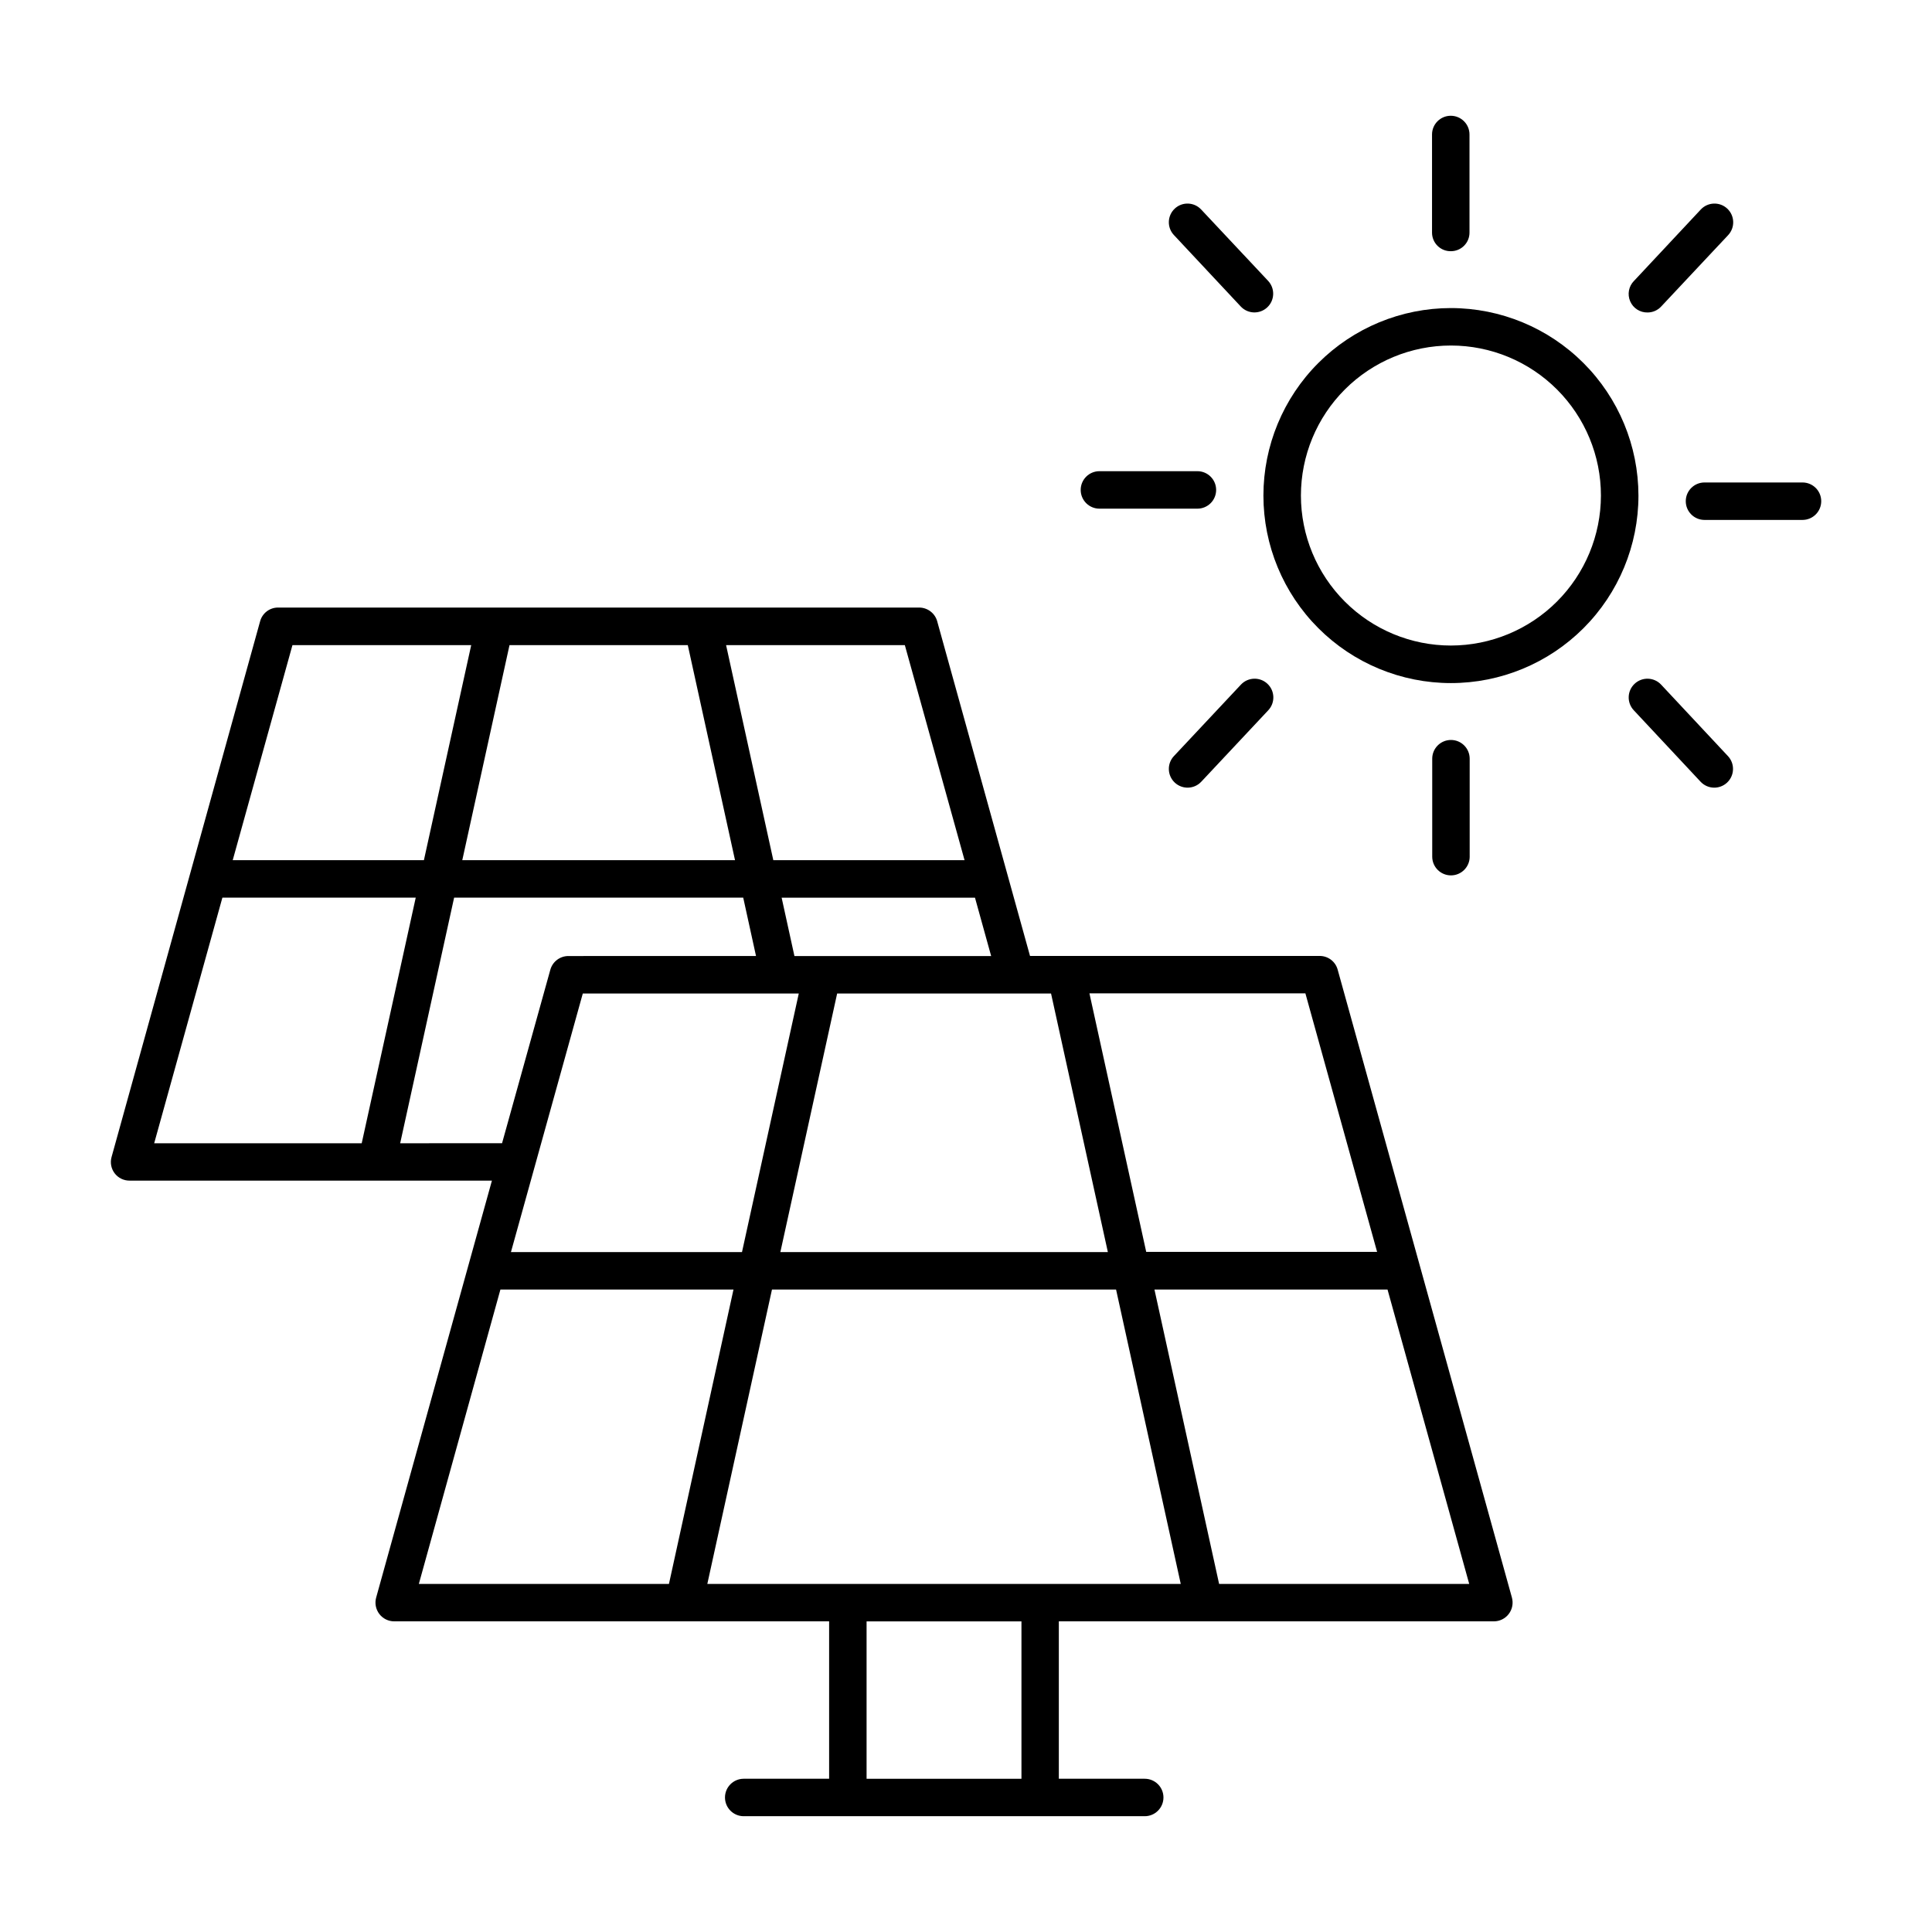 <?xml version="1.0" encoding="UTF-8"?>
<!-- The Best Svg Icon site in the world: iconSvg.co, Visit us! https://iconsvg.co -->
<svg fill="#000000" width="800px" height="800px" version="1.1" viewBox="144 144 512 512" xmlns="http://www.w3.org/2000/svg">
 <g>
  <path d="m528.51 225.64c-13.176 0-25.816 5.234-35.137 14.555-9.32 9.316-14.555 21.957-14.555 35.137 0 13.18 5.234 25.816 14.555 35.137 9.32 9.32 21.961 14.555 35.137 14.555 13.18 0 25.82-5.234 35.141-14.555 9.316-9.32 14.555-21.957 14.555-35.137-0.016-13.176-5.254-25.809-14.57-35.125-9.316-9.316-21.949-14.555-35.125-14.566zm0 89.438v-0.004c-10.543 0-20.656-4.188-28.109-11.645-7.457-7.457-11.645-17.566-11.645-28.113 0.004-10.543 4.191-20.652 11.648-28.109 7.457-7.453 17.57-11.641 28.113-11.641 10.543 0.004 20.656 4.195 28.109 11.652 7.453 7.457 11.641 17.57 11.637 28.113-0.016 10.535-4.207 20.637-11.66 28.09-7.453 7.449-17.555 11.641-28.094 11.652z"/>
  <path d="m528.51 210.57c1.316 0 2.574-0.523 3.496-1.457 0.926-0.934 1.438-2.195 1.426-3.512v-25.957c0-2.742-2.223-4.965-4.965-4.965-2.742 0-4.965 2.223-4.965 4.965v25.957c-0.012 1.332 0.512 2.609 1.457 3.543 0.941 0.938 2.223 1.453 3.551 1.426z"/>
  <path d="m533.48 371.02v-25.957c0-2.742-2.219-4.965-4.961-4.965s-4.965 2.223-4.965 4.965v25.957c0 2.742 2.223 4.965 4.965 4.965s4.965-2.223 4.965-4.965z"/>
  <path d="m621.68 271.86h-25.969c-2.742 0-4.965 2.223-4.965 4.961 0 2.742 2.223 4.965 4.965 4.965h25.969c2.742 0 4.965-2.223 4.965-4.965 0-2.738-2.223-4.961-4.965-4.961z"/>
  <path d="m435.36 278.8h25.969-0.004c2.742 0 4.965-2.223 4.965-4.965 0-2.742-2.223-4.965-4.965-4.965h-25.965c-2.742 0-4.965 2.223-4.965 4.965 0 2.742 2.223 4.965 4.965 4.965z"/>
  <path d="m580.59 226.81c1.371 0.008 2.684-0.559 3.621-1.562l17.762-18.934c1.875-2 1.777-5.141-0.223-7.019s-5.144-1.777-7.019 0.223l-17.711 18.934-0.004-0.004c-1.398 1.43-1.797 3.562-1 5.402 0.793 1.836 2.621 3.008 4.621 2.961z"/>
  <path d="m472.82 225.23c1.875 2 5.019 2.098 7.019 0.219 2-1.875 2.098-5.019 0.223-7.019l-17.762-18.93c-1.879-1.988-5.012-2.078-6.996-0.199-1.988 1.879-2.074 5.012-0.199 6.996z"/>
  <path d="m584.21 325.43c-1.879-2-5.023-2.098-7.023-0.219-2 1.875-2.098 5.019-0.219 7.019l17.711 18.941c1.879 2 5.019 2.098 7.019 0.223 2-1.879 2.102-5.023 0.223-7.023z"/>
  <path d="m455.1 344.37c-1.875 2-1.777 5.144 0.223 7.023 2 1.875 5.144 1.777 7.019-0.223l17.762-18.941c1.879-2 1.777-5.144-0.219-7.019-2-1.879-5.144-1.781-7.023 0.219z"/>
  <path d="m498.5 400.98c-0.582-2.16-2.543-3.656-4.781-3.644h-76.754l-24.602-88.699 0.004 0.004c-0.605-2.148-2.562-3.633-4.793-3.633h-169.86c-2.234-0.016-4.195 1.477-4.781 3.633l-39.359 141.95c-0.434 1.492-0.133 3.106 0.809 4.344 0.941 1.238 2.418 1.961 3.973 1.941h96.008l-30.68 110.5c-0.414 1.496-0.105 3.098 0.832 4.336 0.938 1.234 2.398 1.961 3.949 1.961h115.26v41.715h-22.633c-2.742 0-4.965 2.223-4.965 4.961 0 2.742 2.223 4.965 4.965 4.965h106.27c2.742 0 4.965-2.223 4.965-4.965 0-2.738-2.223-4.961-4.965-4.961h-22.762v-41.715h115.28c1.555 0.004 3.016-0.723 3.957-1.957 0.941-1.238 1.25-2.844 0.836-4.34zm10.449 74.785-61.191-0.004-15.047-68.516h57.23zm-177.5 87.988 17.133-78.012h91.188l17.141 78.012zm19.355-87.941 15.047-68.516h56.688l15.055 68.516zm-52.359-68.516h57.238l-15.047 68.516h-61.23zm56.09-9.93-3.394-15.477h51.238l4.289 15.477zm45.086-25.406h-50.684l-12.516-56.992h47.371zm-73.348-56.992 12.516 56.992h-72.281l12.516-56.992zm-104.77 0h47.371l-12.535 56.992h-50.668zm-18.566 66.914h51.238l-14.32 65.098h-54.996zm47.113 65.094 14.297-65.094 76.613-0.004 3.394 15.477-49.719 0.004c-2.234-0.004-4.195 1.484-4.793 3.641l-12.793 45.973zm26.566 38.762h61.766l-17.102 78.016h-66.281zm138.08 129.66h-41.043v-41.715h41.043zm52.379-51.641-17.133-78.012h61.766l21.648 78.012z"/>
 </g>
</svg>